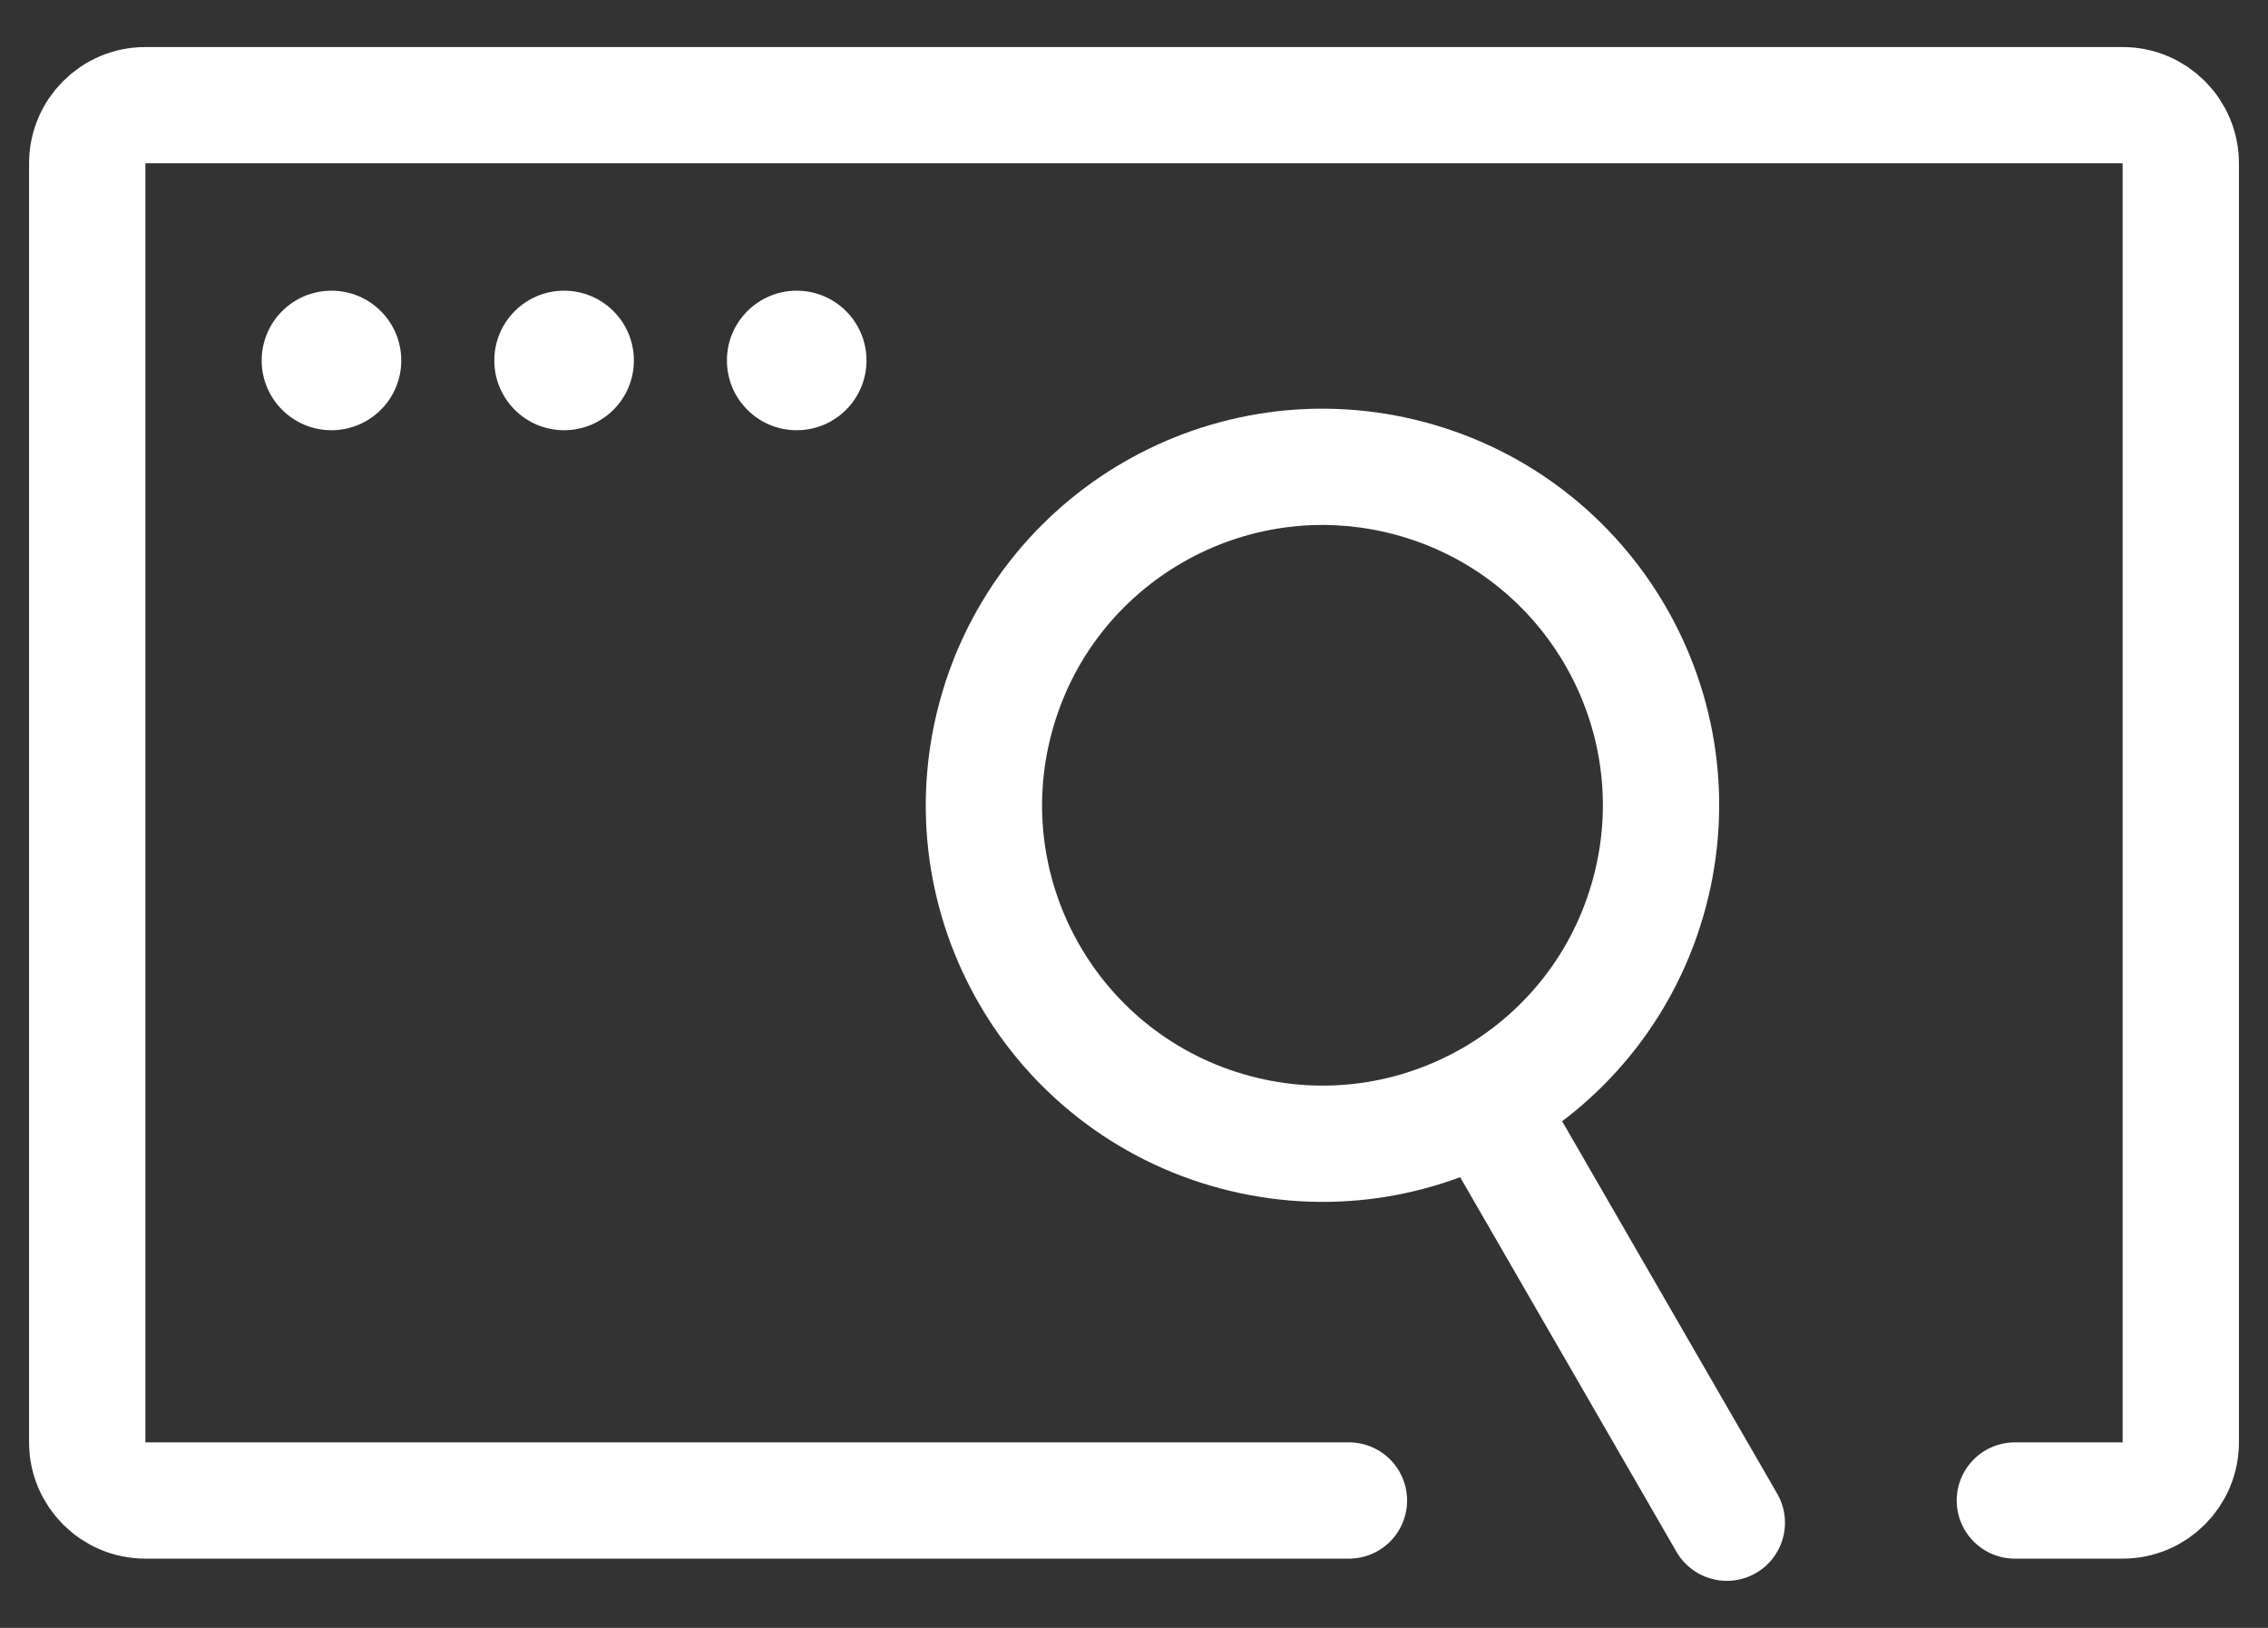 <svg width="39" height="28" viewBox="0 0 39 28" fill="none" xmlns="http://www.w3.org/2000/svg">
<rect x="0" y="0" width="39" height="28" fill="#333333" stroke="none"/>
<path d="M23.196 25.809H2.5C1.948 25.809 1.5 25.361 1.5 24.809V2.809C1.5 2.257 1.948 1.809 2.5 1.809H36.5C37.052 1.809 37.5 2.257 37.5 2.809V24.809C37.5 25.361 37.052 25.809 36.5 25.809H34.647" stroke="white" stroke-width="2" stroke-miterlimit="10" stroke-linecap="round"/>
<path d="M5.7 7.4C6.363 7.4 6.9 6.863 6.9 6.2C6.9 5.537 6.363 5 5.7 5C5.037 5 4.5 5.537 4.5 6.2C4.5 6.863 5.037 7.4 5.7 7.4Z" fill="white"/>
<path d="M9.7 7.4C10.363 7.4 10.9 6.863 10.9 6.2C10.9 5.537 10.363 5 9.7 5C9.037 5 8.5 5.537 8.5 6.2C8.5 6.863 9.037 7.4 9.7 7.4Z" fill="white"/>
<path d="M13.7 7.4C14.363 7.4 14.9 6.863 14.9 6.2C14.9 5.537 14.363 5 13.7 5C13.037 5 12.5 5.537 12.5 6.2C12.5 6.863 13.037 7.4 13.7 7.4Z" fill="white"/>
<path d="M29.694 26.191L25.628 19.148" stroke="white" stroke-width="2" stroke-miterlimit="10" stroke-linecap="round"/>
<path d="M21.235 19.473C24.34 20.305 27.531 18.463 28.363 15.358C29.195 12.253 27.352 9.061 24.247 8.229C21.142 7.398 17.951 9.24 17.119 12.345C16.287 15.45 18.13 18.641 21.235 19.473Z" stroke="white" stroke-width="2" stroke-miterlimit="10" stroke-linecap="round"/>
</svg>
